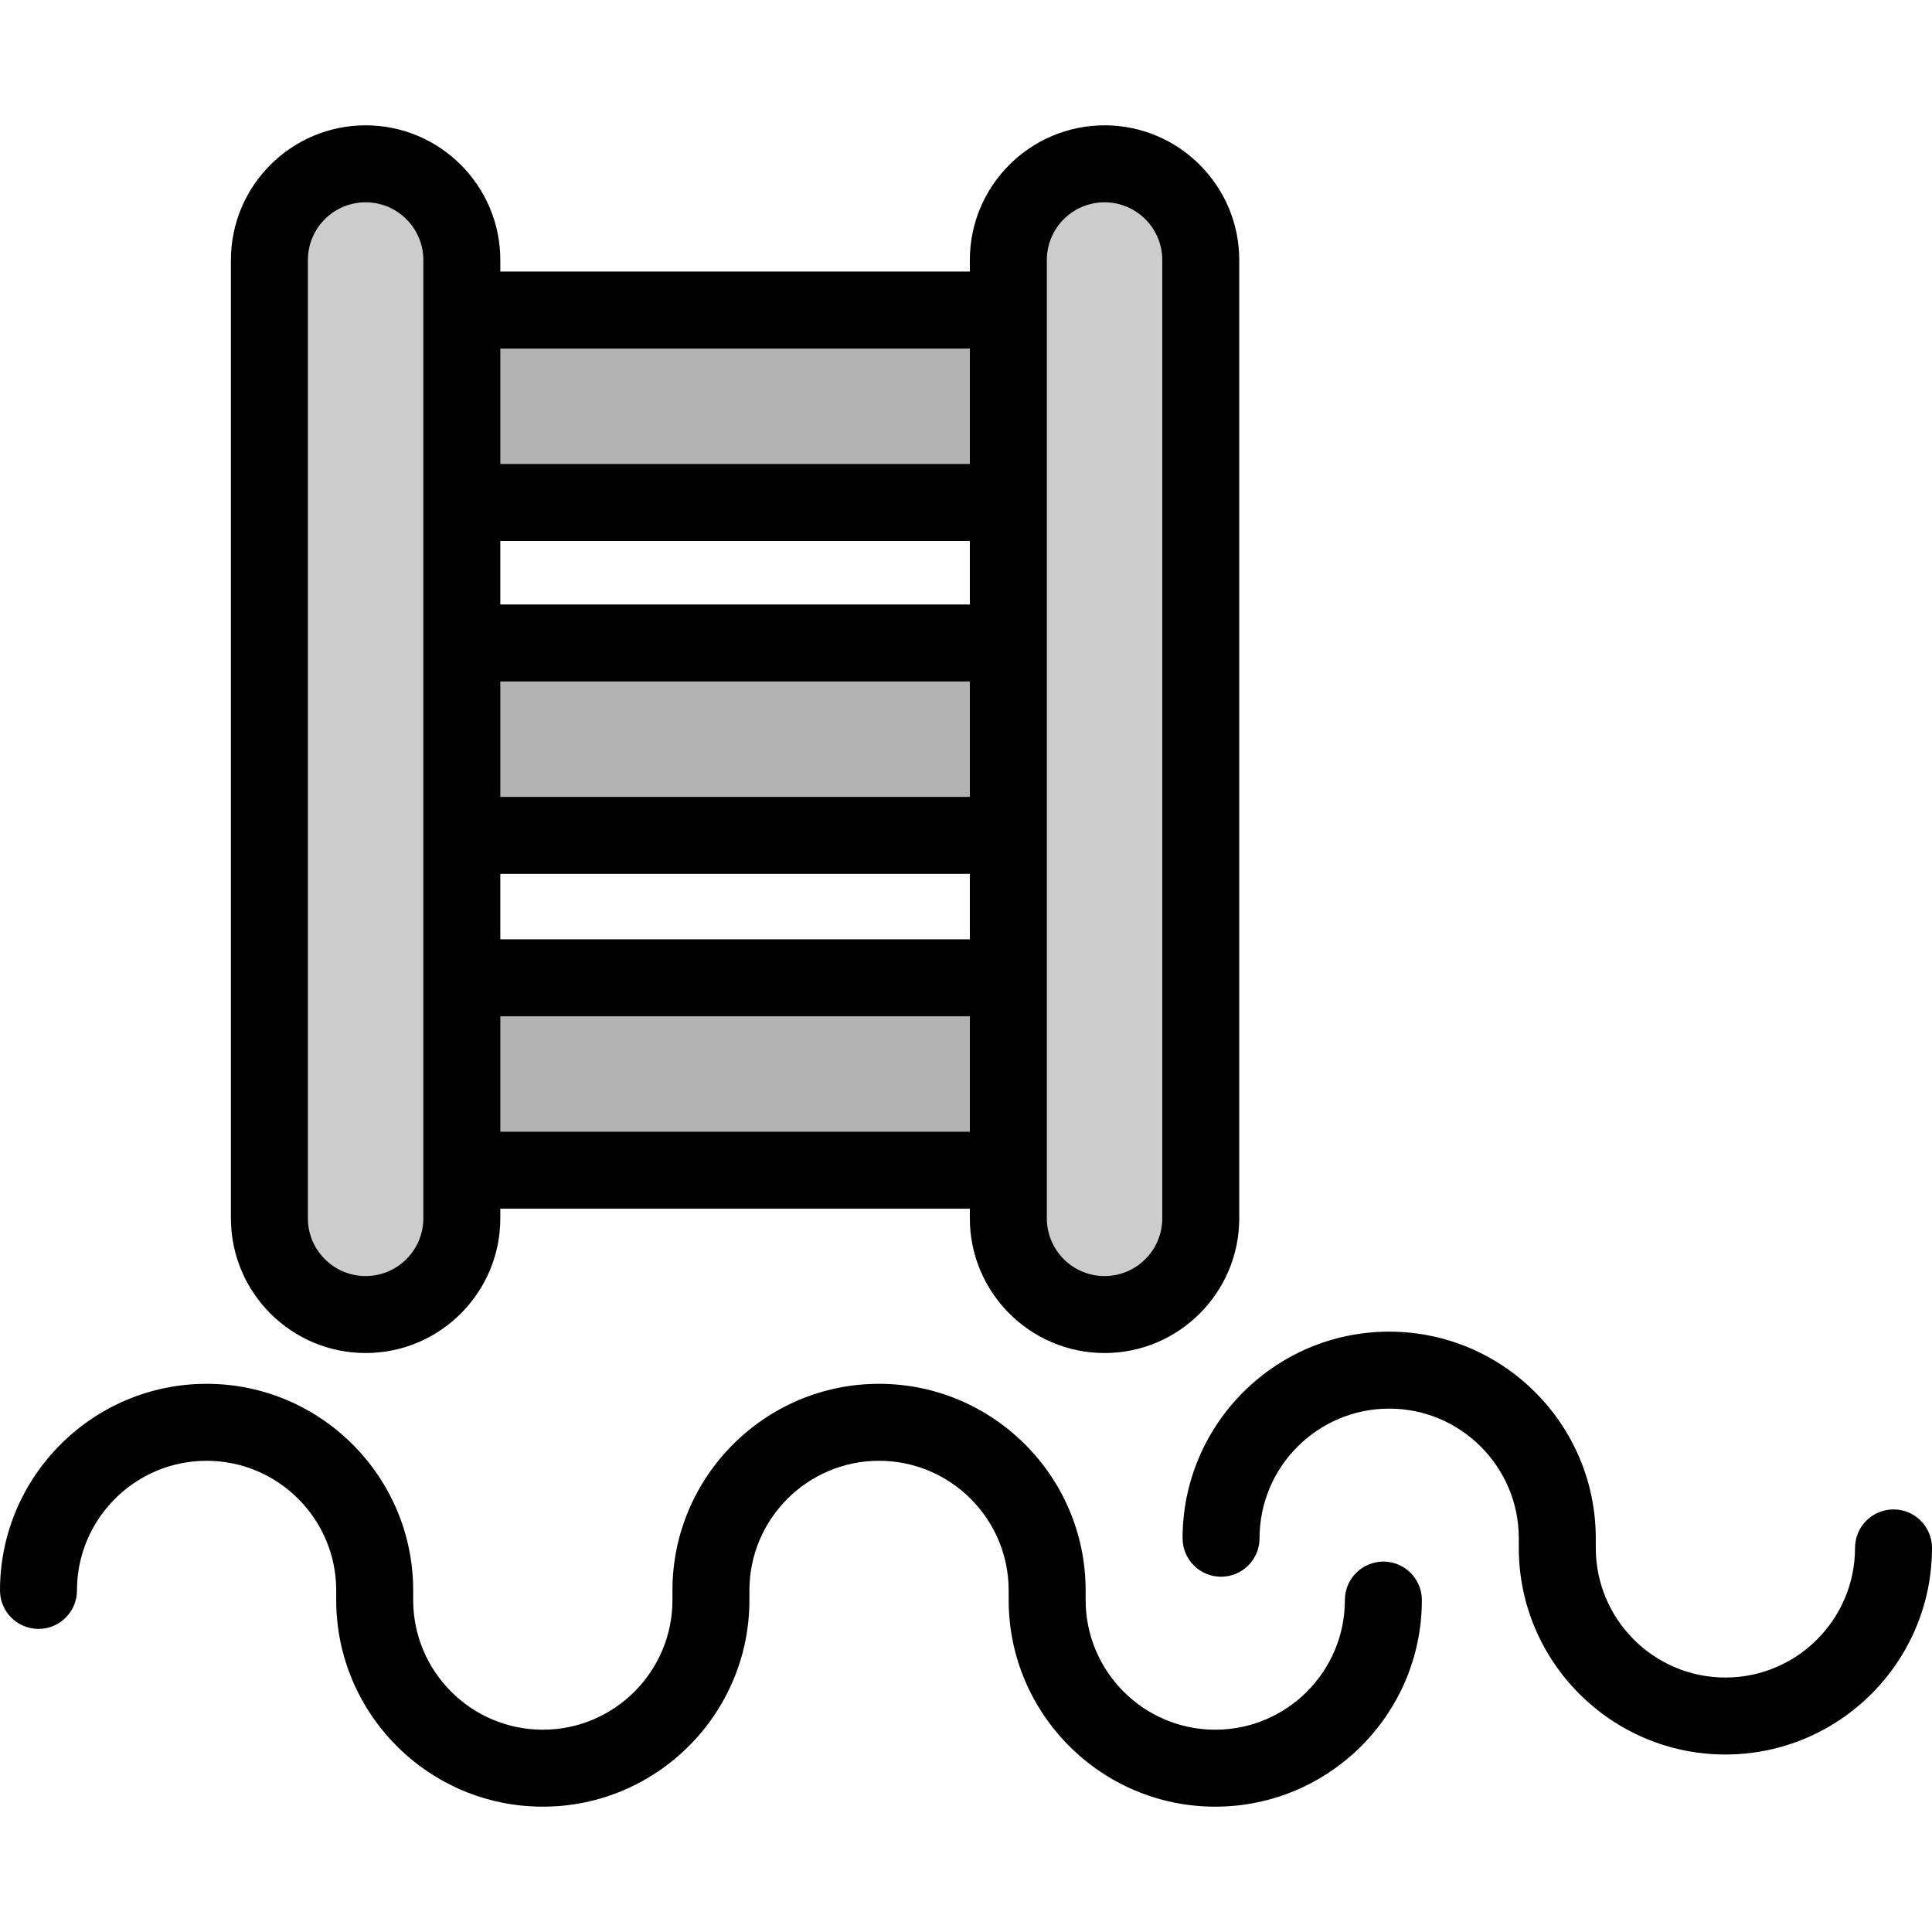 <?xml version="1.0" encoding="iso-8859-1"?>
<!-- Uploaded to: SVG Repo, www.svgrepo.com, Generator: SVG Repo Mixer Tools -->
<svg height="800px" width="800px" version="1.1" id="Layer_1" xmlns="http://www.w3.org/2000/svg" xmlns:xlink="http://www.w3.org/1999/xlink" 
	 viewBox="0 0 512.001 512.001" xml:space="preserve">
<g>
	<path style="fill:#B3B3B3;" d="M285.068,221.389H105.562c-14.082,0-25.498-11.416-25.498-25.498s11.416-25.498,25.498-25.498
		h179.506c14.082,0,25.498,11.416,25.498,25.498S299.15,221.389,285.068,221.389z"/>
	<path style="fill:#B3B3B3;" d="M285.068,133.166H105.562c-14.082,0-25.498-11.416-25.498-25.498S91.48,82.17,105.562,82.17h179.506
		c14.082,0,25.498,11.416,25.498,25.498S299.15,133.166,285.068,133.166z"/>
	<path style="fill:#B3B3B3;" d="M285.068,310.122H105.562c-14.082,0-25.498-11.416-25.498-25.498
		c0-14.082,11.416-25.498,25.498-25.498h179.506c14.082,0,25.498,11.416,25.498,25.498
		C310.566,298.706,299.15,310.122,285.068,310.122z"/>
</g>
<g>
	<path style="fill:#CCCCCC;" d="M96.892,348.369c-14.082,0-25.498-11.416-25.498-25.498V68.911
		c0-14.082,11.416-25.498,25.498-25.498s25.498,11.416,25.498,25.498v253.96C122.39,336.953,110.974,348.369,96.892,348.369z"/>
	<path style="fill:#CCCCCC;" d="M292.717,348.369c-14.082,0-25.498-11.416-25.498-25.498V68.911
		c0-14.082,11.416-25.498,25.498-25.498c14.082,0,25.498,11.416,25.498,25.498v253.96
		C318.215,336.953,306.799,348.369,292.717,348.369z"/>
</g>
<path d="M89.102,424.038c0,30.19,24.562,54.75,54.751,54.75s54.75-24.561,54.75-54.75v-2.561c0-18.942,15.41-34.352,34.352-34.352
	s34.353,15.41,34.353,34.352v2.561c0,30.19,24.561,54.75,54.75,54.75c30.191,0,54.751-24.561,54.751-54.75
	c0-5.633-4.567-10.199-10.199-10.199c-5.632,0-10.199,4.566-10.199,10.199c0,18.942-15.41,34.352-34.353,34.352
	c-18.941,0-34.352-15.41-34.352-34.352v-2.561c0-30.19-24.561-54.75-54.751-54.75c-30.19,0-54.75,24.561-54.75,54.75v2.561
	c0,18.942-15.41,34.352-34.352,34.352s-34.353-15.41-34.353-34.352v-2.561c0-30.19-24.561-54.75-54.75-54.75S0,391.288,0,421.478
	c0,5.633,4.566,10.199,10.199,10.199s10.199-4.566,10.199-10.199c0-18.942,15.41-34.352,34.352-34.352s34.352,15.41,34.352,34.352
	V424.038z"/>
<path d="M422.898,407.651c0-30.19-24.561-54.75-54.751-54.75c-30.19,0-54.75,24.561-54.75,54.75c0,5.633,4.567,10.199,10.199,10.199
	c5.632,0,10.199-4.566,10.199-10.199c0-18.942,15.41-34.352,34.352-34.352s34.353,15.41,34.353,34.352v2.56
	c0,30.19,24.561,54.751,54.75,54.751c30.191,0,54.751-24.562,54.751-54.751c0-5.633-4.567-10.199-10.199-10.199
	c-5.632,0-10.199,4.566-10.199,10.199c0,18.942-15.41,34.353-34.353,34.353c-18.941,0-34.352-15.41-34.352-34.353V407.651z"/>
<path d="M96.892,358.567c19.683,0,35.697-16.014,35.697-35.697v-2.55h124.43v2.55c0,19.683,16.014,35.697,35.697,35.697
	c19.683,0,35.697-16.014,35.697-35.697V68.91c0-19.683-16.014-35.697-35.697-35.697c-19.683,0-35.697,16.014-35.697,35.697v3.06
	H132.59v-3.06c0-19.683-16.014-35.697-35.697-35.697S61.195,49.226,61.195,68.91v253.96
	C61.195,342.554,77.209,358.567,96.892,358.567z M257.02,211.189H132.59v-30.598h124.43V211.189z M132.59,231.587h124.43v17.339
	H132.59V231.587z M257.02,160.193H132.59v-16.829h124.43V160.193z M132.59,299.922v-30.598h124.43v30.598H132.59z M277.418,68.91
	c0-8.436,6.863-15.299,15.299-15.299s15.299,6.863,15.299,15.299v253.96c0,8.436-6.863,15.299-15.299,15.299
	s-15.299-6.863-15.299-15.299V68.91z M257.02,92.368v30.598H132.59V92.368H257.02z M81.594,68.91
	c0-8.436,6.863-15.299,15.299-15.299s15.299,6.863,15.299,15.299v253.96c0,8.436-6.863,15.299-15.299,15.299
	s-15.299-6.863-15.299-15.299V68.91z"/>
</svg>